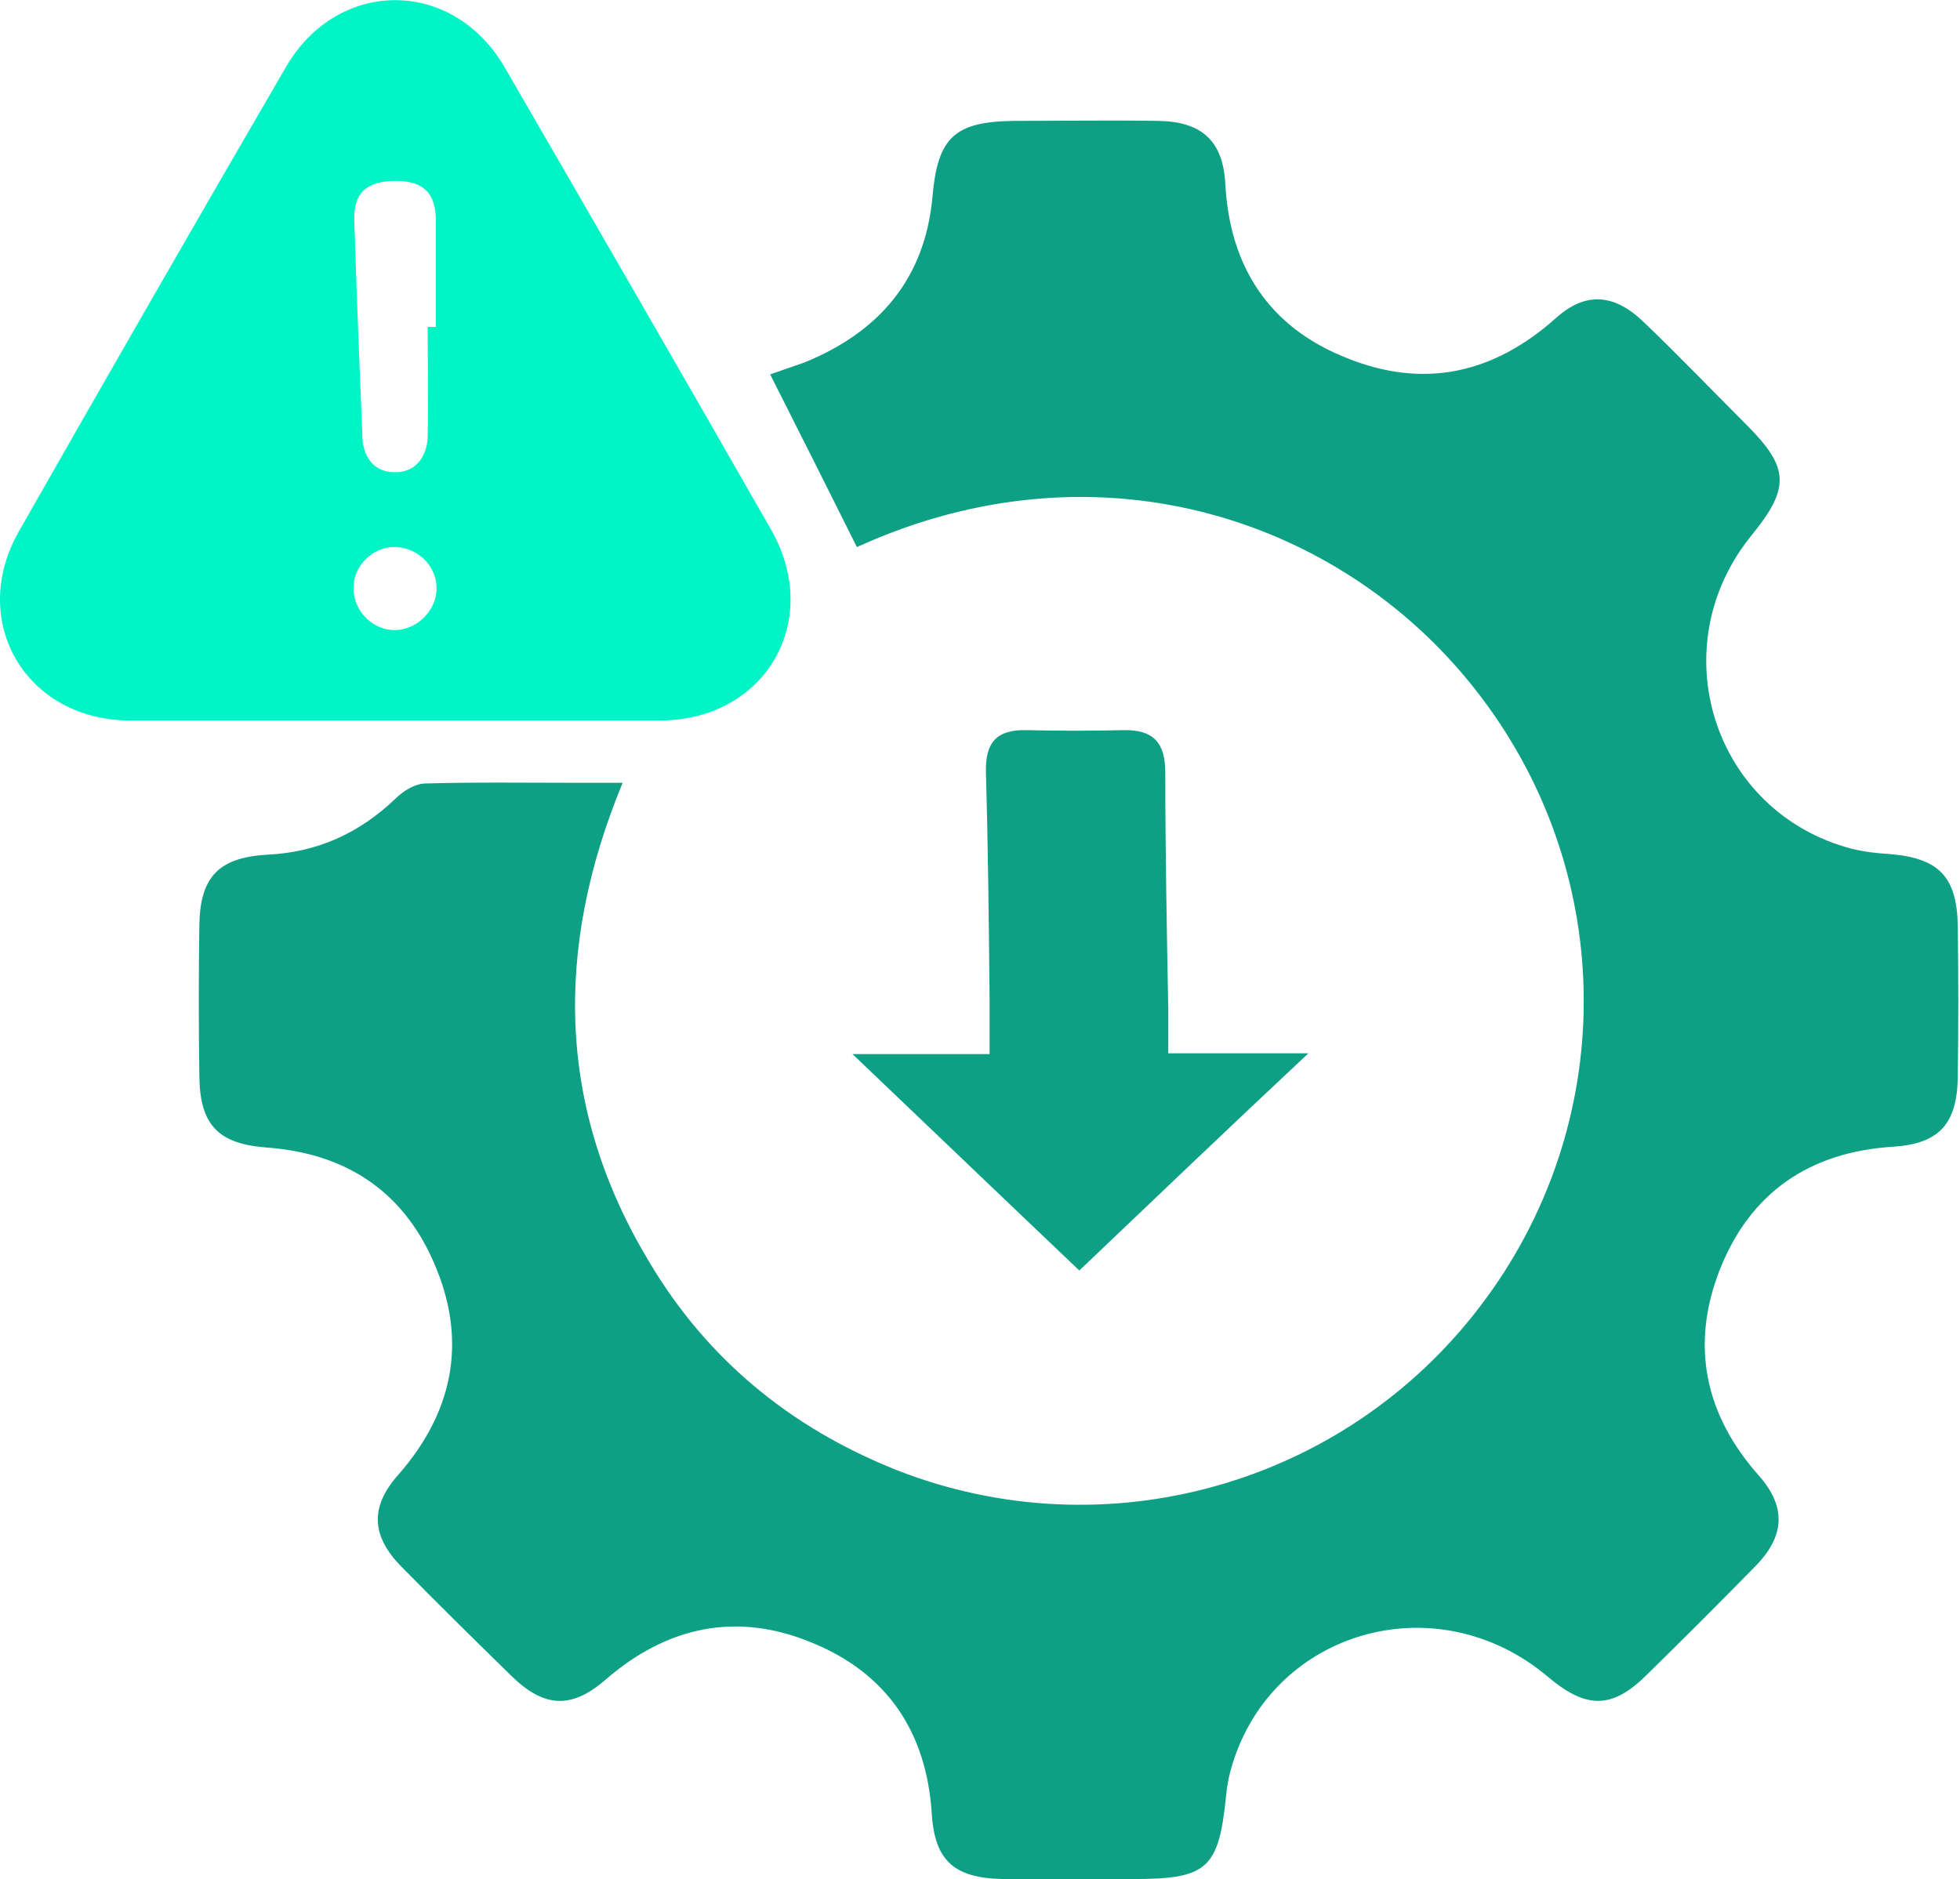 <svg width="73" height="70" viewBox="0 0 73 70" fill="none" xmlns="http://www.w3.org/2000/svg">
<path d="M31.915 20.379C30.838 18.225 29.789 16.127 28.685 13.946C29.154 13.78 29.568 13.642 29.955 13.504C32.743 12.372 34.455 10.384 34.731 7.319C34.924 5.11 35.559 4.531 37.768 4.503C39.563 4.503 41.358 4.475 43.152 4.503C44.754 4.531 45.554 5.248 45.637 6.85C45.803 9.97 47.294 12.206 50.165 13.338C53.036 14.498 55.632 13.918 57.951 11.847C59.056 10.853 60.132 10.936 61.237 12.013C62.534 13.255 63.777 14.553 65.047 15.823C66.648 17.424 66.676 18.17 65.24 19.937C61.844 24.106 63.804 30.263 68.967 31.616C69.409 31.726 69.879 31.782 70.32 31.809C72.198 31.947 72.888 32.638 72.916 34.487C72.943 36.365 72.943 38.27 72.916 40.147C72.888 41.859 72.225 42.605 70.513 42.715C67.394 42.908 65.185 44.427 64.053 47.298C62.948 50.115 63.501 52.71 65.516 54.974C66.538 56.134 66.483 57.238 65.35 58.37C64.025 59.723 62.7 61.048 61.347 62.373C60.049 63.671 59.083 63.671 57.647 62.456C53.451 58.922 47.238 60.772 45.83 65.963C45.748 66.266 45.692 66.598 45.665 66.901C45.389 69.607 44.974 69.994 42.213 69.994C40.612 69.994 38.983 70.021 37.382 69.994C35.559 69.966 34.814 69.331 34.704 67.564C34.51 64.499 33.019 62.318 30.231 61.186C27.442 60.027 24.847 60.579 22.555 62.567C21.285 63.671 20.264 63.616 19.049 62.429C17.668 61.076 16.288 59.723 14.935 58.342C13.831 57.21 13.775 56.134 14.824 54.946C16.84 52.655 17.392 50.059 16.26 47.271C15.128 44.455 12.975 42.964 9.91 42.743C8.115 42.605 7.453 41.887 7.425 40.12C7.397 38.242 7.397 36.337 7.425 34.46C7.453 32.665 8.143 31.947 9.938 31.837C11.815 31.754 13.389 31.036 14.742 29.738C15.018 29.462 15.432 29.214 15.791 29.186C17.668 29.131 19.573 29.159 21.451 29.159C21.948 29.159 22.445 29.159 23.19 29.159C20.622 35.371 20.761 41.307 24.157 46.967C26.31 50.612 29.43 53.179 33.378 54.753C41.164 57.818 50.055 55.333 55.135 48.651C60.27 41.914 60.27 32.665 55.135 25.928C50.22 19.44 41.054 16.21 31.915 20.379Z" fill="#0EA084"/>
<path d="M40.199 47.326C37.382 44.648 34.677 42.053 31.75 39.264C33.6 39.264 35.146 39.264 36.858 39.264C36.858 38.546 36.858 37.911 36.858 37.304C36.83 34.46 36.803 31.616 36.72 28.772C36.692 27.64 37.134 27.171 38.238 27.198C39.425 27.226 40.64 27.226 41.828 27.198C42.96 27.171 43.401 27.668 43.401 28.772C43.401 31.699 43.457 34.653 43.512 37.58C43.512 38.077 43.512 38.574 43.512 39.236C45.196 39.236 46.77 39.236 48.73 39.236C45.721 42.053 43.042 44.62 40.199 47.326Z" fill="#0EA084"/>
<path d="M14.714 26.839C11.428 26.839 8.143 26.839 4.857 26.839C0.964 26.839 -1.217 23.14 0.716 19.771C4.001 14.001 7.315 8.23 10.655 2.487C12.588 -0.826 16.868 -0.826 18.8 2.515C22.113 8.23 25.427 13.973 28.712 19.716C30.672 23.14 28.491 26.839 24.571 26.839C21.285 26.839 18 26.839 14.714 26.839ZM15.929 12.178C16.039 12.178 16.122 12.178 16.233 12.178C16.233 10.853 16.233 9.555 16.233 8.23C16.233 7.209 15.791 6.739 14.742 6.739C13.665 6.739 13.168 7.181 13.195 8.175C13.278 10.881 13.389 13.586 13.499 16.292C13.527 17.093 13.996 17.59 14.686 17.59C15.404 17.617 15.901 17.093 15.929 16.265C15.957 14.912 15.929 13.531 15.929 12.178ZM14.742 23.471C15.57 23.443 16.288 22.698 16.26 21.869C16.233 21.014 15.487 20.351 14.631 20.378C13.831 20.406 13.14 21.124 13.168 21.925C13.168 22.781 13.913 23.498 14.742 23.471Z" fill="#00F4C6"/>
</svg>
